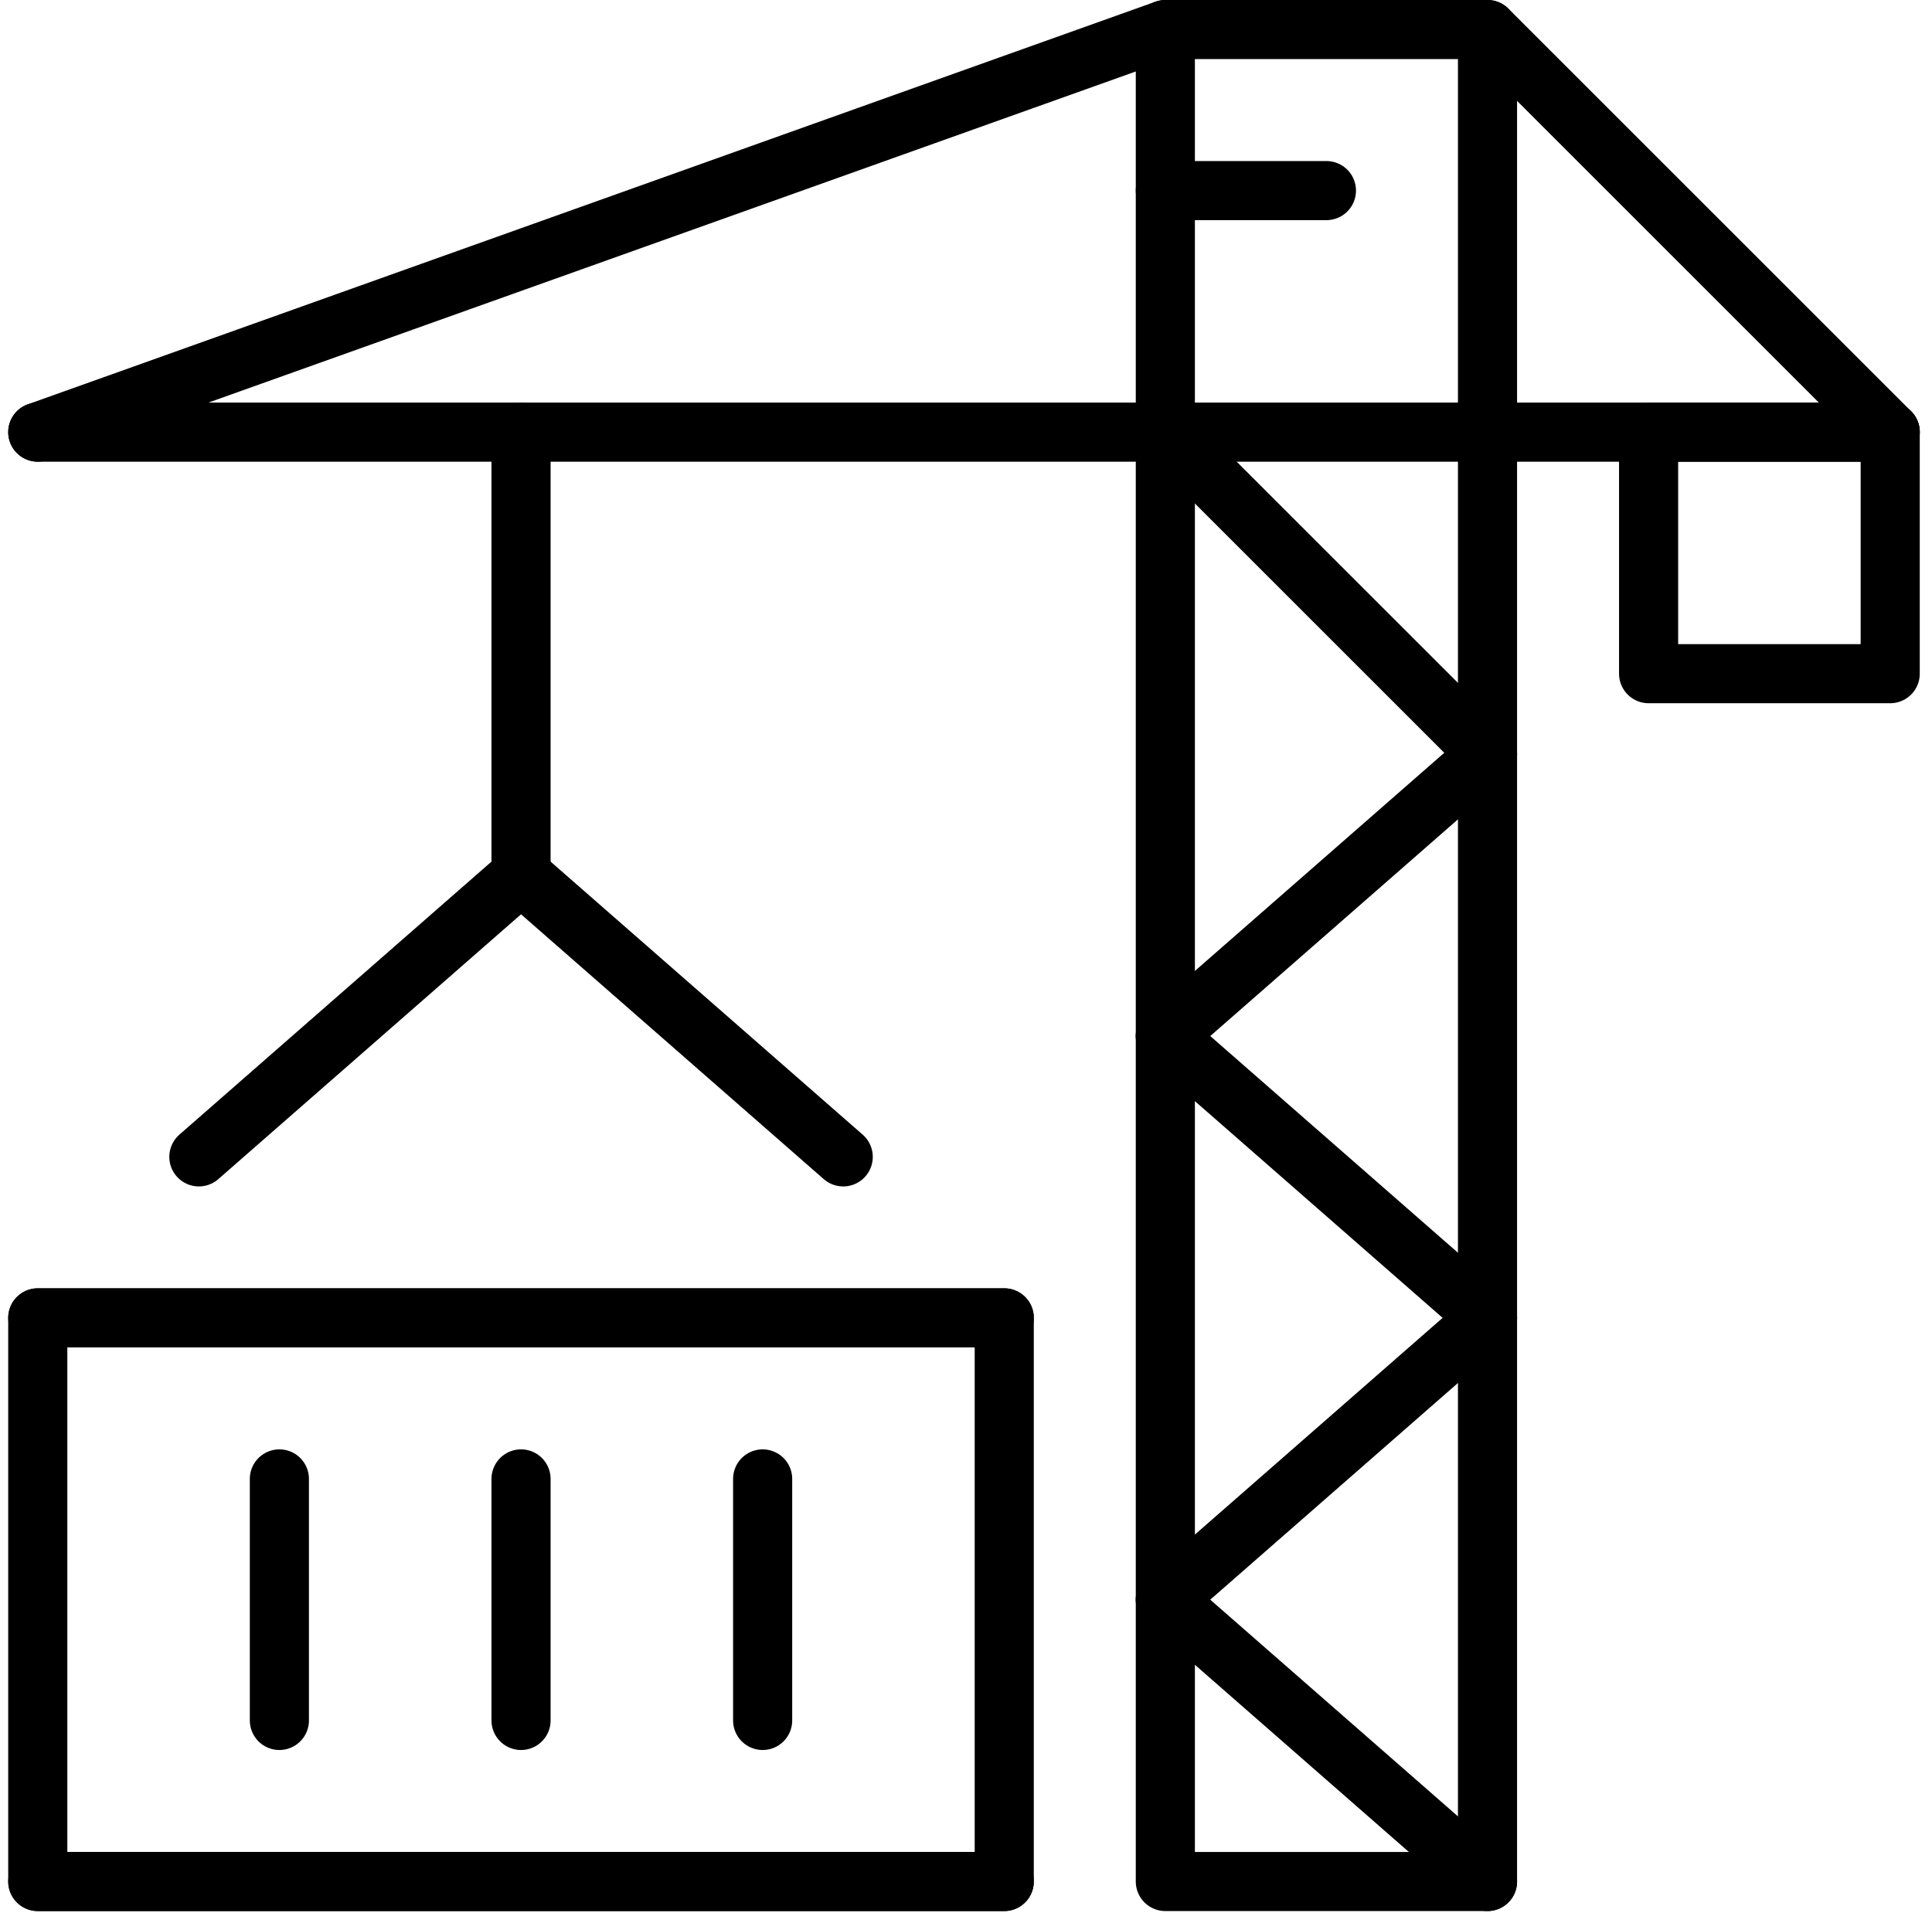 <svg xmlns="http://www.w3.org/2000/svg" width="32.682" height="32.542" viewBox="0 0 32.682 32.542">
  <g id="Construction" transform="translate(0.139)">
    <path id="Path_13407" data-name="Path 13407" d="M2.5,15.769,7.95,11l5.45,4.769" transform="translate(0.725 3.806)" fill="none" stroke="#000" stroke-linecap="round" stroke-linejoin="round" stroke-miterlimit="10" stroke-width="1"/>
    <path id="Path_13408" data-name="Path 13408" d="M6.5,12.993V5.5" transform="translate(2.175 1.812)" fill="none" stroke="#000" stroke-linecap="round" stroke-linejoin="round" stroke-miterlimit="10" stroke-width="1"/>
    <path id="Path_13409" data-name="Path 13409" d="M.5,5.5H31.836" transform="translate(0 1.812)" fill="none" stroke="#000" stroke-linecap="round" stroke-linejoin="round" stroke-miterlimit="10" stroke-width="1"/>
    <path id="Path_13410" data-name="Path 13410" d="M31.836,7.312,25.024.5h-5.45L.5,7.312" transform="translate(0 0)" fill="none" stroke="#000" stroke-linecap="round" stroke-linejoin="round" stroke-miterlimit="10" stroke-width="1"/>
    <path id="Path_13411" data-name="Path 13411" d="M24.587,5.5H20.5V9.587h4.087Z" transform="translate(7.249 1.812)" fill="none" stroke="#000" stroke-linecap="round" stroke-linejoin="round" stroke-miterlimit="10" stroke-width="1"/>
    <path id="Path_13412" data-name="Path 13412" d="M19.95.5V31.836H14.5V.5" transform="translate(5.074 0)" fill="none" stroke="#000" stroke-linecap="round" stroke-linejoin="round" stroke-miterlimit="10" stroke-width="1"/>
    <path id="Path_13413" data-name="Path 13413" d="M14.5,2.5h2.725" transform="translate(5.074 0.725)" fill="none" stroke="#000" stroke-linecap="round" stroke-linejoin="round" stroke-miterlimit="10" stroke-width="1"/>
    <path id="Path_13414" data-name="Path 13414" d="M19.95,9.5,14.5,14.269" transform="translate(5.074 3.262)" fill="none" stroke="#000" stroke-linecap="round" stroke-linejoin="round" stroke-miterlimit="10" stroke-width="1"/>
    <path id="Path_13415" data-name="Path 13415" d="M14.5,5.5l5.45,5.45" transform="translate(5.074 1.812)" fill="none" stroke="#000" stroke-linecap="round" stroke-linejoin="round" stroke-miterlimit="10" stroke-width="1"/>
    <path id="Path_13416" data-name="Path 13416" d="M14.5,13l5.45,4.769" transform="translate(5.074 4.53)" fill="none" stroke="#000" stroke-linecap="round" stroke-linejoin="round" stroke-miterlimit="10" stroke-width="1"/>
    <path id="Path_13417" data-name="Path 13417" d="M19.95,16.5,14.5,21.269" transform="translate(5.074 5.799)" fill="none" stroke="#000" stroke-linecap="round" stroke-linejoin="round" stroke-miterlimit="10" stroke-width="1"/>
    <path id="Path_13418" data-name="Path 13418" d="M14.5,20l5.45,4.769" transform="translate(5.074 7.067)" fill="none" stroke="#000" stroke-linecap="round" stroke-linejoin="round" stroke-miterlimit="10" stroke-width="1"/>
    <path id="Path_13419" data-name="Path 13419" d="M16.849,16.5H.5v9.537H16.849Z" transform="translate(0 5.799)" fill="none" stroke="#000" stroke-linecap="round" stroke-linejoin="round" stroke-miterlimit="10" stroke-width="1"/>
    <path id="Path_13420" data-name="Path 13420" d="M.5,16.5H16.849" transform="translate(0 5.799)" fill="none" stroke="#000" stroke-linecap="round" stroke-linejoin="round" stroke-miterlimit="10" stroke-width="1"/>
    <path id="Path_13421" data-name="Path 13421" d="M.5,23.5H16.849" transform="translate(0 8.336)" fill="none" stroke="#000" stroke-linecap="round" stroke-linejoin="round" stroke-miterlimit="10" stroke-width="1"/>
    <path id="Path_13422" data-name="Path 13422" d="M3.5,18.5v4.087" transform="translate(1.087 6.524)" fill="none" stroke="#000" stroke-linecap="round" stroke-linejoin="round" stroke-miterlimit="10" stroke-width="1"/>
    <path id="Path_13423" data-name="Path 13423" d="M6.5,18.5v4.087" transform="translate(2.175 6.524)" fill="none" stroke="#000" stroke-linecap="round" stroke-linejoin="round" stroke-miterlimit="10" stroke-width="1"/>
    <path id="Path_13424" data-name="Path 13424" d="M9.5,18.5v4.087" transform="translate(3.262 6.524)" fill="none" stroke="#000" stroke-linecap="round" stroke-linejoin="round" stroke-miterlimit="10" stroke-width="1"/>
  </g>
</svg>
